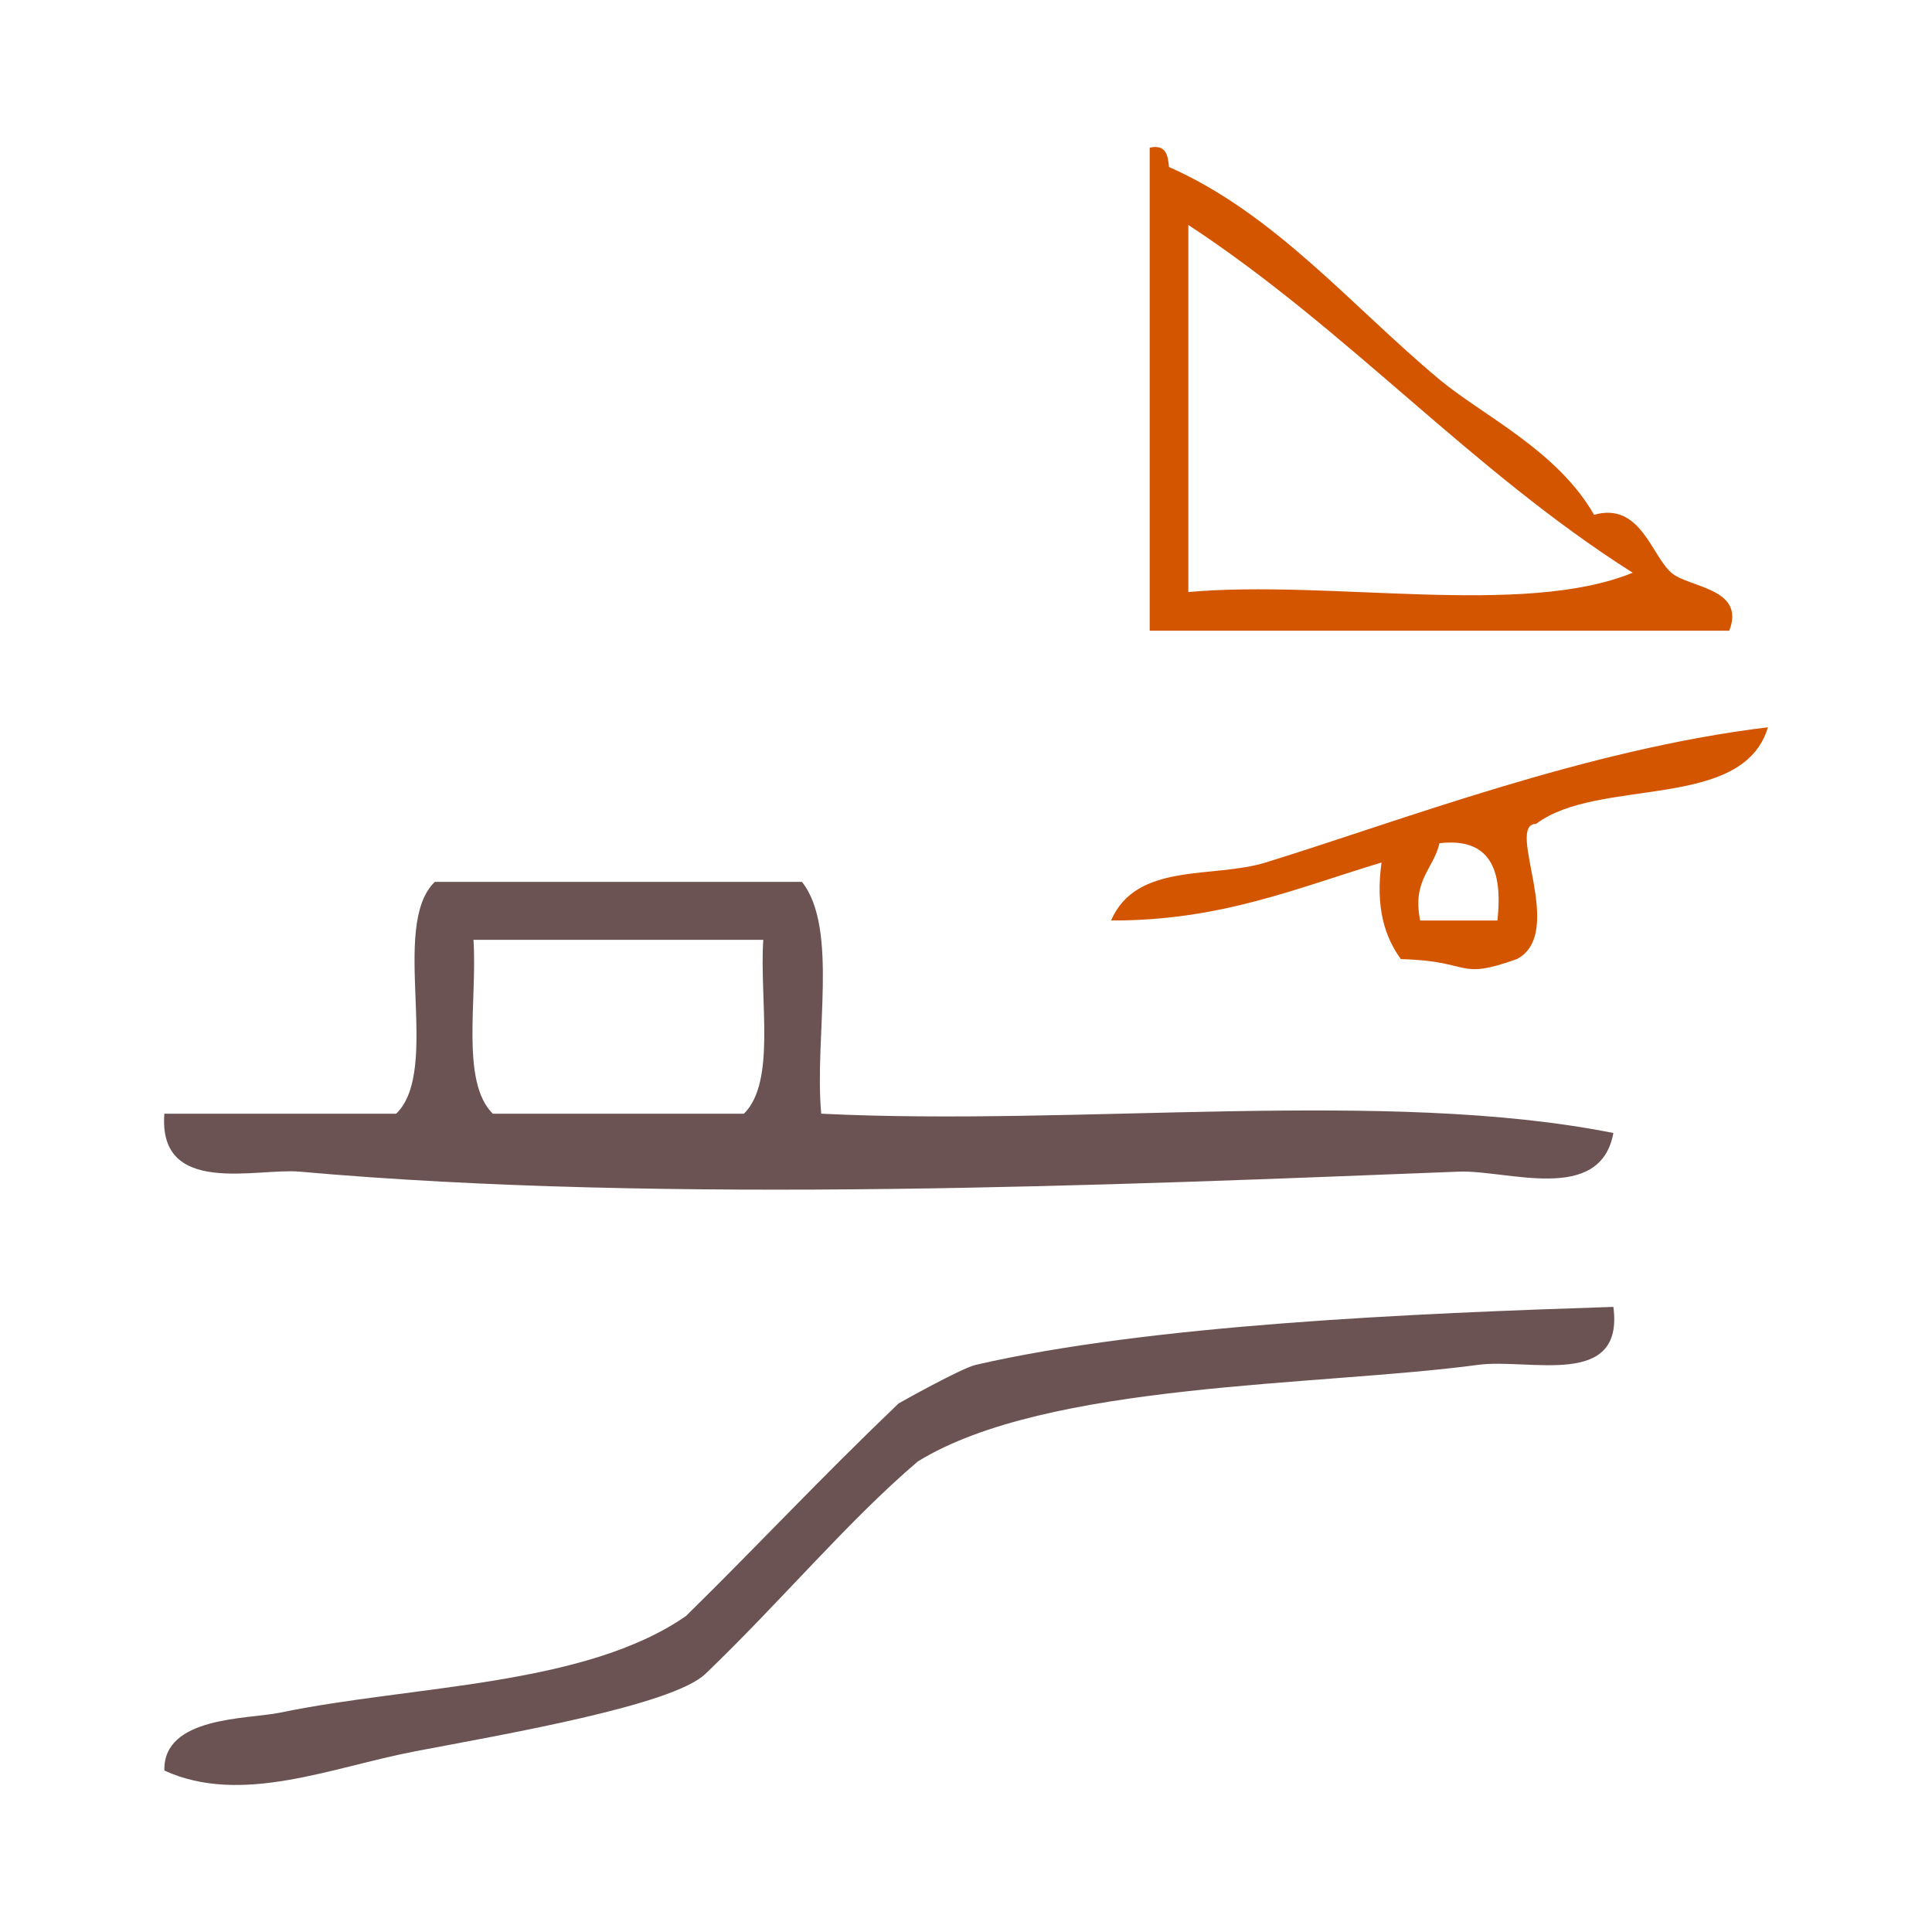 <?xml version="1.0" encoding="UTF-8" standalone="no"?>
<!-- Generator: Adobe Illustrator 15.0.0, SVG Export Plug-In . SVG Version: 6.00 Build 0)  -->

<svg
   xmlns:dc="http://purl.org/dc/elements/1.1/"
   xmlns:cc="http://creativecommons.org/ns#"
   xmlns:rdf="http://www.w3.org/1999/02/22-rdf-syntax-ns#"
   xmlns:svg="http://www.w3.org/2000/svg"
   xmlns="http://www.w3.org/2000/svg"
   xmlns:sodipodi="http://sodipodi.sourceforge.net/DTD/sodipodi-0.dtd"
   xmlns:inkscape="http://www.inkscape.org/namespaces/inkscape"
   version="1.1"
   id="Calque_1"
   x="0px"
   y="0px"
   width="100px"
   height="100px"
   viewBox="0 0 100 100"
   style="enable-background:new 0 0 100 100;"
   xml:space="preserve"
   sodipodi:docname="unideo-21-road.svg"
   inkscape:version="0.92.4 (5da689c313, 2019-01-14)"><defs
   id="defs19" /><sodipodi:namedview
   pagecolor="#ffffff"
   bordercolor="#666666"
   borderopacity="1"
   objecttolerance="10"
   gridtolerance="10"
   guidetolerance="10"
   inkscape:pageopacity="0"
   inkscape:pageshadow="2"
   inkscape:window-width="1062"
   inkscape:window-height="480"
   id="namedview17"
   showgrid="false"
   inkscape:zoom="2.36"
   inkscape:cx="-27.330508"
   inkscape:cy="50"
   inkscape:window-x="97"
   inkscape:window-y="102"
   inkscape:window-maximized="0"
   inkscape:current-layer="g10" />
<g
   id="g14">
	<g
   id="g12">
		<g
   id="g10">
			
			
			
			<g
   id="g822"><path
     style="fill:#d45500"
     id="path2"
     d="M59.508,7.644c0.851-0.184,0.942,0.391,1,1c5.496,2.425,9.466,7.223,14,11c2.23,1.86,6.092,3.664,8,7     c2.403-0.669,2.954,2.085,4,3c0.893,0.782,3.858,0.777,3,3c-10,0-20,0-30,0C59.508,24.311,59.508,15.978,59.508,7.644z      M61.508,30.644c7.342-0.657,17.321,1.322,23-1c-8.366-5.301-14.747-12.586-23-18C61.508,17.978,61.508,24.311,61.508,30.644z" /><path
     style="fill:#d45500"
     id="path4"
     d="M91.508,37.644c-1.301,4.367-8.771,2.563-12,5c-1.634,0.02,1.603,5.651-1,7c-3.149,1.121-2.265,0.091-6,0     c-0.84-1.16-1.319-2.681-1-5c-4.36,1.308-8.312,3.021-14,3c1.315-3.042,5.283-2.159,8-3     C72.528,42.474,82.087,38.782,91.508,37.644z M73.508,47.644c1.332,0,2.666,0,4,0c0.281-2.614-0.365-4.301-3-4     C74.193,44.997,73.083,45.554,73.508,47.644z" /><path
     style="fill:#6c5353;fill-opacity:1"
     id="path6"
     d="M41.507,45.644c1.917,2.417,0.631,8.035,1,12c13.337,0.664,29.329-1.329,41.001,1c-0.682,3.711-5.497,1.902-8,2     c-17.618,0.689-40.936,1.699-60.001,0c-2.227-0.198-7.329,1.312-7-3c4,0,8,0,12,0c2.373-2.294-0.373-9.707,2-12     C28.84,45.644,35.174,45.644,41.507,45.644z M25.507,57.644c4.333,0,8.667,0,13,0c1.674-1.659,0.796-5.87,1-9c-5,0-10,0-15,0     C24.711,51.774,23.833,55.985,25.507,57.644z" /><path
     style="fill:#6c5353;fill-opacity:1"
     id="path8"
     d="M83.508,67.644c0.569,4.266-4.345,2.644-7,3c-8.27,1.112-22.318,0.879-29.001,5c-3.632,3.091-7.104,7.27-11,11     c-1.699,1.627-10.312,3.106-15,4c-4.356,0.831-8.995,2.825-13,1c-0.068-2.819,4.316-2.649,6-3c6.83-1.418,15.753-1.352,21-5     c3.779-3.71,6.775-6.953,11-11c0.006-0.006,3.233-1.823,4.001-2C59.569,68.555,73.186,67.981,83.508,67.644z" /></g>
		</g>
	</g>
</g>
</svg>